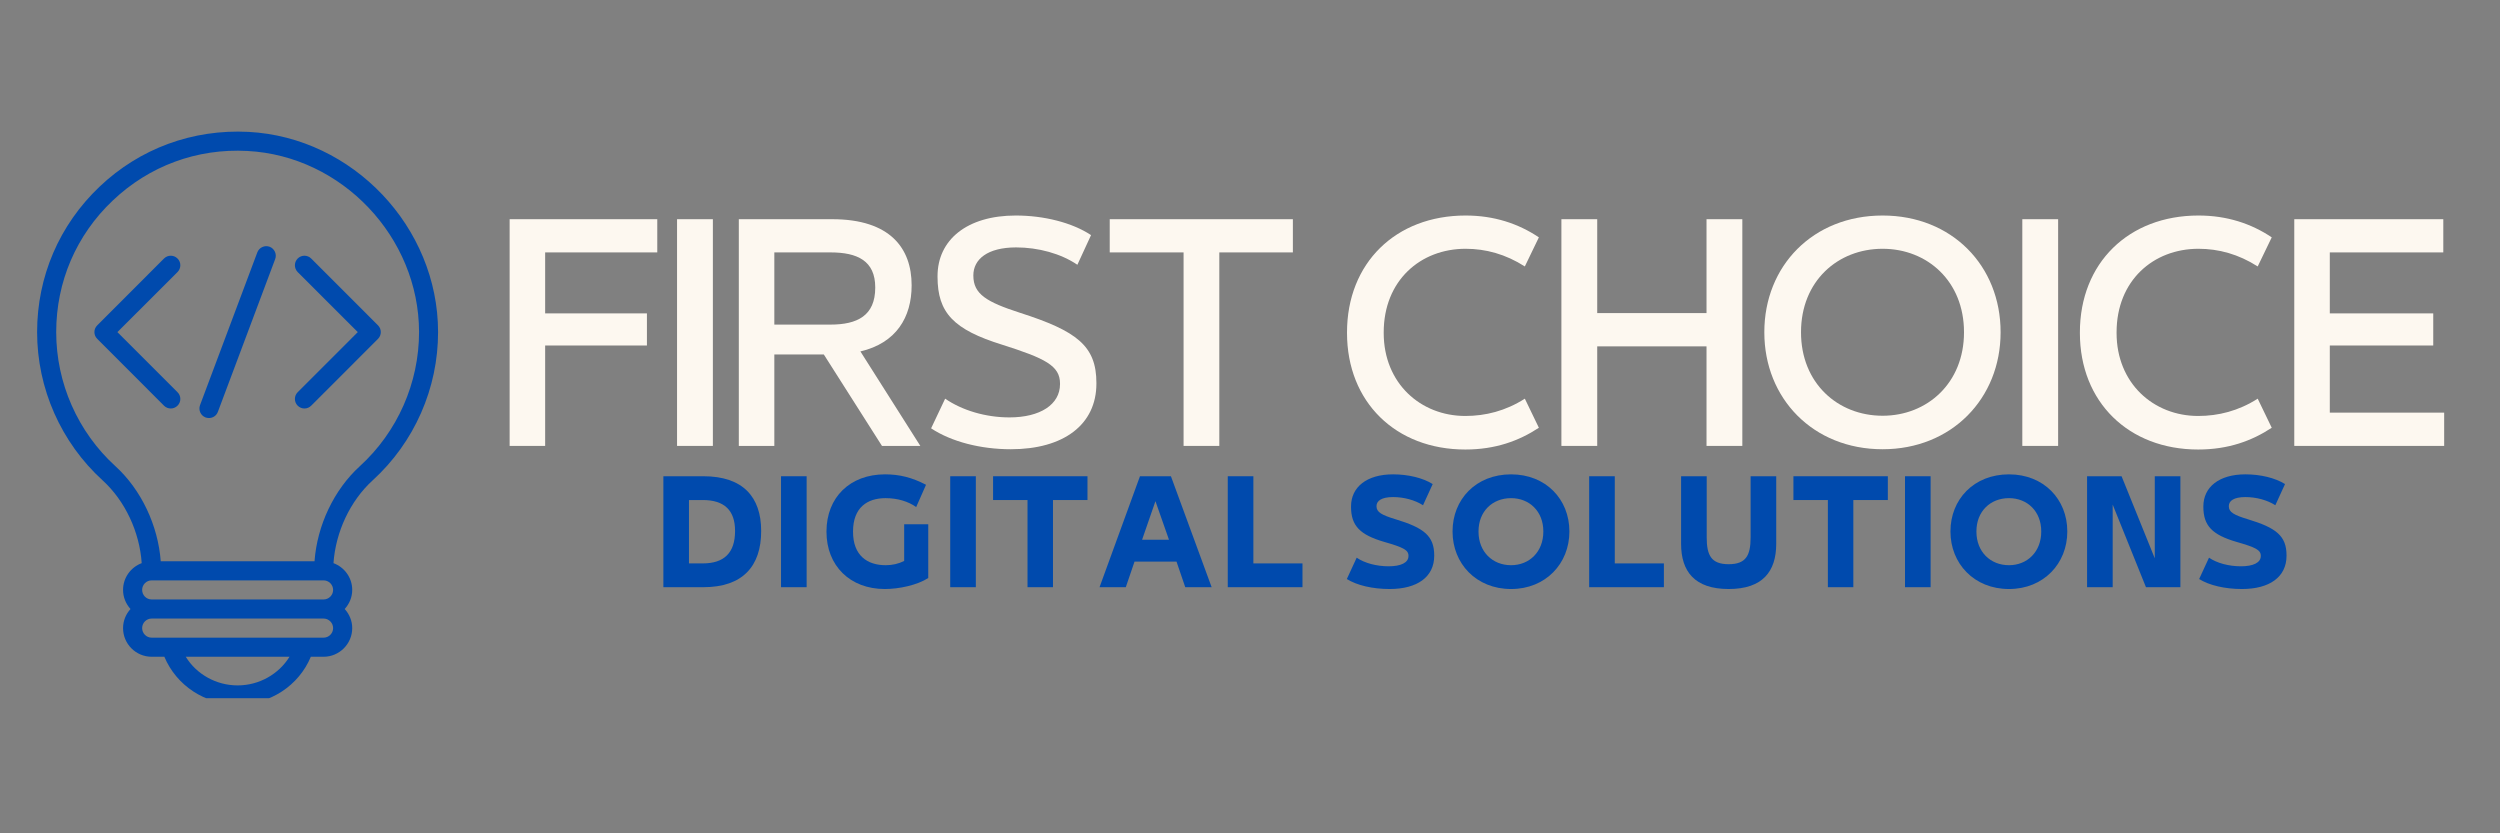 <svg xmlns="http://www.w3.org/2000/svg" xmlns:xlink="http://www.w3.org/1999/xlink" width="180" zoomAndPan="magnify" viewBox="0 0 135 45" height="60" preserveAspectRatio="xMidYMid meet" version="1.0"><rect x="0" y="0" width="135" height="45" fill="#808080" stroke="none"/><defs><g/><clipPath id="f5fcb8c887"><path d="M 2 7 L 23.699 7 L 23.699 37.703 L 2 37.703 Z M 2 7 " clip-rule="nonzero"/></clipPath></defs><g clip-path="url(#f5fcb8c887)"><path fill="#004aad" d="M 16.984 30.309 L 8.68 30.309 C 8.535 28.379 7.633 26.453 6.234 25.176 C 4.199 23.324 3.035 20.684 3.035 17.934 C 3.035 15.219 4.117 12.695 6.09 10.828 C 8.055 8.961 10.637 8.004 13.359 8.152 C 18.465 8.418 22.621 12.805 22.629 17.926 C 22.629 20.68 21.465 23.32 19.43 25.176 C 18.027 26.453 17.125 28.379 16.984 30.309 Z M 17.473 34.434 L 8.191 34.434 C 7.906 34.434 7.676 34.203 7.676 33.918 C 7.676 33.633 7.906 33.402 8.191 33.402 L 17.473 33.402 C 17.754 33.402 17.988 33.633 17.988 33.918 C 17.988 34.203 17.754 34.434 17.473 34.434 Z M 12.832 37.012 C 11.664 37.012 10.602 36.398 10.031 35.465 L 15.633 35.465 C 15.059 36.398 14 37.012 12.832 37.012 Z M 17.473 31.34 C 17.754 31.34 17.988 31.57 17.988 31.855 C 17.988 32.141 17.754 32.371 17.473 32.371 L 8.191 32.371 C 7.906 32.371 7.676 32.141 7.676 31.855 C 7.676 31.57 7.906 31.34 8.191 31.34 Z M 23.656 17.926 C 23.652 12.266 19.059 7.418 13.414 7.121 C 10.406 6.969 7.555 8.012 5.379 10.078 C 3.203 12.145 2.004 14.934 2.004 17.934 C 2.004 20.977 3.293 23.891 5.539 25.938 C 6.758 27.047 7.539 28.73 7.652 30.41 C 7.066 30.629 6.645 31.191 6.645 31.855 C 6.645 32.254 6.801 32.613 7.047 32.887 C 6.801 33.16 6.645 33.52 6.645 33.918 C 6.645 34.77 7.336 35.465 8.191 35.465 L 8.875 35.465 C 9.527 37.016 11.062 38.043 12.832 38.043 C 14.602 38.043 16.137 37.016 16.785 35.465 L 17.473 35.465 C 18.324 35.465 19.02 34.77 19.02 33.918 C 19.02 33.52 18.863 33.16 18.613 32.887 C 18.863 32.613 19.02 32.254 19.02 31.855 C 19.02 31.191 18.598 30.629 18.008 30.41 C 18.125 28.73 18.906 27.047 20.125 25.938 C 22.375 23.887 23.66 20.969 23.656 17.926 " fill-opacity="1" fill-rule="nonzero"/></g><path fill="#004aad" d="M 20.414 17.57 L 16.805 13.961 C 16.602 13.758 16.277 13.758 16.074 13.961 C 15.875 14.16 15.875 14.488 16.074 14.691 L 19.32 17.934 L 16.074 21.18 C 15.875 21.379 15.875 21.707 16.074 21.906 C 16.176 22.008 16.309 22.059 16.441 22.059 C 16.574 22.059 16.703 22.008 16.805 21.906 L 20.414 18.297 C 20.613 18.098 20.613 17.77 20.414 17.57 " fill-opacity="1" fill-rule="nonzero"/><path fill="#004aad" d="M 9.586 13.961 C 9.387 13.758 9.059 13.758 8.855 13.961 L 5.25 17.57 C 5.047 17.77 5.047 18.098 5.25 18.297 L 8.855 21.906 C 8.957 22.008 9.09 22.059 9.223 22.059 C 9.355 22.059 9.484 22.008 9.586 21.906 C 9.789 21.707 9.789 21.379 9.586 21.18 L 6.34 17.934 L 9.586 14.691 C 9.789 14.488 9.789 14.16 9.586 13.961 " fill-opacity="1" fill-rule="nonzero"/><path fill="#004aad" d="M 14.559 13.324 C 14.293 13.227 13.996 13.363 13.895 13.629 L 10.801 21.879 C 10.703 22.145 10.836 22.441 11.102 22.543 C 11.164 22.562 11.223 22.574 11.285 22.574 C 11.492 22.574 11.688 22.449 11.766 22.238 L 14.859 13.992 C 14.961 13.727 14.824 13.426 14.559 13.324 " fill-opacity="1" fill-rule="nonzero"/><g fill="#004aad" fill-opacity="1"><g transform="translate(35.447, 31.709)"><g><path d="M 2.535 0 C 4.66 0 5.656 -1.137 5.656 -3.027 L 5.656 -3.043 C 5.656 -4.875 4.668 -5.992 2.535 -5.992 L 0.375 -5.992 L 0.375 0 Z M 1.758 -4.707 L 2.504 -4.707 C 3.672 -4.707 4.246 -4.145 4.246 -3.043 L 4.246 -3.027 C 4.246 -1.867 3.664 -1.285 2.504 -1.285 L 1.758 -1.285 Z M 1.758 -4.707 "/></g></g></g><g fill="#004aad" fill-opacity="1"><g transform="translate(41.8, 31.709)"><g><path d="M 1.758 0 L 1.758 -5.992 L 0.375 -5.992 L 0.375 0 Z M 1.758 0 "/></g></g></g><g fill="#004aad" fill-opacity="1"><g transform="translate(44.341, 31.709)"><g><path d="M 4.484 -3.398 L 4.484 -1.418 C 4.18 -1.262 3.84 -1.188 3.488 -1.188 C 2.496 -1.188 1.723 -1.707 1.723 -2.992 L 1.723 -3.008 C 1.723 -4.305 2.496 -4.809 3.48 -4.809 C 4.121 -4.809 4.707 -4.633 5.133 -4.328 L 5.664 -5.531 C 4.906 -5.926 4.238 -6.094 3.449 -6.094 C 1.559 -6.094 0.289 -4.852 0.289 -3.008 L 0.289 -2.992 C 0.289 -1.16 1.559 0.098 3.441 0.098 C 4.203 0.098 5.184 -0.109 5.785 -0.496 L 5.785 -3.398 Z M 4.484 -3.398 "/></g></g></g><g fill="#004aad" fill-opacity="1"><g transform="translate(50.937, 31.709)"><g><path d="M 1.758 0 L 1.758 -5.992 L 0.375 -5.992 L 0.375 0 Z M 1.758 0 "/></g></g></g><g fill="#004aad" fill-opacity="1"><g transform="translate(53.478, 31.709)"><g><path d="M 3.383 0 L 3.383 -4.707 L 5.246 -4.707 L 5.246 -5.992 L 0.148 -5.992 L 0.148 -4.707 L 2.008 -4.707 L 2.008 0 Z M 3.383 0 "/></g></g></g><g fill="#004aad" fill-opacity="1"><g transform="translate(59.277, 31.709)"><g><path d="M 6.152 0 L 3.953 -5.992 L 2.281 -5.992 L 0.098 0 L 1.516 0 L 1.988 -1.383 L 4.254 -1.383 L 4.727 0 Z M 2.395 -2.562 L 3.117 -4.645 L 3.848 -2.562 Z M 2.395 -2.562 "/></g></g></g><g fill="#004aad" fill-opacity="1"><g transform="translate(65.924, 31.709)"><g><path d="M 4.41 0 L 4.41 -1.285 L 1.758 -1.285 L 1.758 -5.992 L 0.375 -5.992 L 0.375 0 Z M 4.41 0 "/></g></g></g><g fill="#004aad" fill-opacity="1"><g transform="translate(70.888, 31.709)"><g/></g></g><g fill="#004aad" fill-opacity="1"><g transform="translate(72.499, 31.709)"><g><path d="M 2.539 0.098 C 4.039 0.098 4.949 -0.555 4.949 -1.699 L 4.949 -1.715 C 4.949 -2.77 4.395 -3.207 2.852 -3.672 C 2.121 -3.895 1.832 -4.047 1.832 -4.371 L 1.832 -4.379 C 1.832 -4.668 2.113 -4.867 2.727 -4.867 C 3.309 -4.867 3.906 -4.707 4.344 -4.426 L 4.867 -5.57 C 4.336 -5.902 3.547 -6.094 2.727 -6.094 C 1.301 -6.094 0.457 -5.406 0.457 -4.359 L 0.457 -4.344 C 0.457 -3.316 0.938 -2.828 2.254 -2.445 C 3.258 -2.156 3.559 -2.016 3.559 -1.699 L 3.559 -1.684 C 3.559 -1.32 3.141 -1.129 2.488 -1.129 C 1.832 -1.129 1.188 -1.301 0.762 -1.594 L 0.23 -0.441 C 0.77 -0.102 1.625 0.098 2.539 0.098 Z M 2.539 0.098 "/></g></g></g><g fill="#004aad" fill-opacity="1"><g transform="translate(78.149, 31.709)"><g><path d="M 3.449 0.098 C 5.324 0.098 6.598 -1.285 6.598 -3 L 6.598 -3.016 C 6.598 -4.742 5.332 -6.094 3.449 -6.094 C 1.551 -6.094 0.289 -4.742 0.289 -3.016 L 0.289 -3 C 0.289 -1.285 1.559 0.098 3.449 0.098 Z M 3.449 -1.188 C 2.445 -1.188 1.691 -1.914 1.691 -3 L 1.691 -3.016 C 1.691 -4.098 2.445 -4.809 3.449 -4.809 C 4.438 -4.809 5.191 -4.098 5.191 -3.016 L 5.191 -3 C 5.191 -1.914 4.438 -1.188 3.449 -1.188 Z M 3.449 -1.188 "/></g></g></g><g fill="#004aad" fill-opacity="1"><g transform="translate(85.44, 31.709)"><g><path d="M 4.41 0 L 4.41 -1.285 L 1.758 -1.285 L 1.758 -5.992 L 0.375 -5.992 L 0.375 0 Z M 4.41 0 "/></g></g></g><g fill="#004aad" fill-opacity="1"><g transform="translate(90.404, 31.709)"><g><path d="M 2.945 0.098 C 4.777 0.098 5.512 -0.848 5.512 -2.34 L 5.512 -5.992 L 4.129 -5.992 L 4.129 -2.688 C 4.129 -1.715 3.879 -1.242 2.945 -1.242 C 2.008 -1.242 1.758 -1.715 1.758 -2.688 L 1.758 -5.992 L 0.375 -5.992 L 0.375 -2.34 C 0.375 -0.848 1.109 0.098 2.945 0.098 Z M 2.945 0.098 "/></g></g></g><g fill="#004aad" fill-opacity="1"><g transform="translate(96.697, 31.709)"><g><path d="M 3.383 0 L 3.383 -4.707 L 5.246 -4.707 L 5.246 -5.992 L 0.148 -5.992 L 0.148 -4.707 L 2.008 -4.707 L 2.008 0 Z M 3.383 0 "/></g></g></g><g fill="#004aad" fill-opacity="1"><g transform="translate(102.495, 31.709)"><g><path d="M 1.758 0 L 1.758 -5.992 L 0.375 -5.992 L 0.375 0 Z M 1.758 0 "/></g></g></g><g fill="#004aad" fill-opacity="1"><g transform="translate(105.036, 31.709)"><g><path d="M 3.449 0.098 C 5.324 0.098 6.598 -1.285 6.598 -3 L 6.598 -3.016 C 6.598 -4.742 5.332 -6.094 3.449 -6.094 C 1.551 -6.094 0.289 -4.742 0.289 -3.016 L 0.289 -3 C 0.289 -1.285 1.559 0.098 3.449 0.098 Z M 3.449 -1.188 C 2.445 -1.188 1.691 -1.914 1.691 -3 L 1.691 -3.016 C 1.691 -4.098 2.445 -4.809 3.449 -4.809 C 4.438 -4.809 5.191 -4.098 5.191 -3.016 L 5.191 -3 C 5.191 -1.914 4.438 -1.188 3.449 -1.188 Z M 3.449 -1.188 "/></g></g></g><g fill="#004aad" fill-opacity="1"><g transform="translate(112.327, 31.709)"><g><path d="M 4.031 -1.559 L 2.238 -5.992 L 0.375 -5.992 L 0.375 0 L 1.758 0 L 1.758 -4.461 L 3.555 0 L 5.414 0 L 5.414 -5.992 L 4.031 -5.992 Z M 4.031 -1.559 "/></g></g></g><g fill="#004aad" fill-opacity="1"><g transform="translate(118.524, 31.709)"><g><path d="M 2.539 0.098 C 4.039 0.098 4.949 -0.555 4.949 -1.699 L 4.949 -1.715 C 4.949 -2.77 4.395 -3.207 2.852 -3.672 C 2.121 -3.895 1.832 -4.047 1.832 -4.371 L 1.832 -4.379 C 1.832 -4.668 2.113 -4.867 2.727 -4.867 C 3.309 -4.867 3.906 -4.707 4.344 -4.426 L 4.867 -5.57 C 4.336 -5.902 3.547 -6.094 2.727 -6.094 C 1.301 -6.094 0.457 -5.406 0.457 -4.359 L 0.457 -4.344 C 0.457 -3.316 0.938 -2.828 2.254 -2.445 C 3.258 -2.156 3.559 -2.016 3.559 -1.699 L 3.559 -1.684 C 3.559 -1.32 3.141 -1.129 2.488 -1.129 C 1.832 -1.129 1.188 -1.301 0.762 -1.594 L 0.23 -0.441 C 0.77 -0.102 1.625 0.098 2.539 0.098 Z M 2.539 0.098 "/></g></g></g><g fill="#fdf8f0" fill-opacity="1"><g transform="translate(26.645, 24.079)"><g><path d="M 2.793 0 L 2.793 -5.422 L 8.289 -5.422 L 8.289 -7.156 L 2.793 -7.156 L 2.793 -10.449 L 8.848 -10.449 L 8.848 -12.242 L 0.875 -12.242 L 0.875 0 Z M 2.793 0 "/></g></g></g><g fill="#fdf8f0" fill-opacity="1"><g transform="translate(35.686, 24.079)"><g><path d="M 2.809 0 L 2.809 -12.242 L 0.875 -12.242 L 0.875 0 Z M 2.809 0 "/></g></g></g><g fill="#fdf8f0" fill-opacity="1"><g transform="translate(39.021, 24.079)"><g><path d="M 7.441 -5.102 C 9.375 -5.555 10.207 -6.945 10.207 -8.664 L 10.207 -8.68 C 10.207 -10.66 9.059 -12.242 5.918 -12.242 L 0.875 -12.242 L 0.875 0 L 2.793 0 L 2.793 -4.938 L 5.465 -4.938 L 8.605 0 L 10.676 0 Z M 5.828 -10.449 C 7.277 -10.449 8.242 -9.996 8.242 -8.559 L 8.242 -8.547 C 8.242 -7.035 7.277 -6.551 5.828 -6.551 L 2.793 -6.551 L 2.793 -10.449 Z M 5.828 -10.449 "/></g></g></g><g fill="#fdf8f0" fill-opacity="1"><g transform="translate(49.647, 24.079)"><g><path d="M 4.938 0.18 C 7.789 0.18 9.559 -1.148 9.559 -3.367 L 9.559 -3.398 C 9.559 -5.406 8.5 -6.203 5.434 -7.188 C 3.625 -7.773 2.914 -8.199 2.914 -9.195 L 2.914 -9.211 C 2.914 -10.07 3.668 -10.719 5.223 -10.719 C 6.418 -10.719 7.641 -10.387 8.531 -9.781 L 9.27 -11.383 C 8.242 -12.062 6.719 -12.441 5.207 -12.441 C 2.566 -12.441 0.98 -11.125 0.98 -9.164 L 0.98 -9.133 C 0.98 -7.188 1.844 -6.281 4.469 -5.465 C 6.793 -4.727 7.594 -4.332 7.594 -3.367 L 7.594 -3.336 C 7.594 -2.234 6.523 -1.539 4.863 -1.539 C 3.578 -1.539 2.309 -1.918 1.391 -2.551 L 0.633 -0.949 C 1.723 -0.227 3.305 0.18 4.938 0.18 Z M 4.938 0.18 "/></g></g></g><g fill="#fdf8f0" fill-opacity="1"><g transform="translate(59.624, 24.079)"><g><path d="M 6.219 0 L 6.219 -10.449 L 10.191 -10.449 L 10.191 -12.242 L 0.301 -12.242 L 0.301 -10.449 L 4.289 -10.449 L 4.289 0 Z M 6.219 0 "/></g></g></g><g fill="#fdf8f0" fill-opacity="1"><g transform="translate(69.782, 24.079)"><g/></g></g><g fill="#fdf8f0" fill-opacity="1"><g transform="translate(72.091, 24.079)"><g><path d="M 7.035 0.195 C 8.664 0.195 9.934 -0.273 11.008 -0.98 L 10.25 -2.551 C 9.211 -1.887 8.121 -1.617 7.035 -1.617 C 4.621 -1.617 2.629 -3.383 2.629 -6.098 L 2.629 -6.129 C 2.629 -8.938 4.621 -10.645 7.051 -10.645 C 8.137 -10.645 9.211 -10.355 10.25 -9.691 L 11.008 -11.262 C 9.902 -12.004 8.59 -12.441 7.051 -12.441 C 3.277 -12.441 0.648 -9.875 0.648 -6.129 L 0.648 -6.098 C 0.648 -2.371 3.277 0.195 7.035 0.195 Z M 7.035 0.195 "/></g></g></g><g fill="#fdf8f0" fill-opacity="1"><g transform="translate(83.441, 24.079)"><g><path d="M 2.809 0 L 2.809 -5.375 L 8.711 -5.375 L 8.711 0 L 10.645 0 L 10.645 -12.242 L 8.711 -12.242 L 8.711 -7.172 L 2.809 -7.172 L 2.809 -12.242 L 0.875 -12.242 L 0.875 0 Z M 2.809 0 "/></g></g></g><g fill="#fdf8f0" fill-opacity="1"><g transform="translate(94.626, 24.079)"><g><path d="M 7.035 0.18 C 10.766 0.18 13.406 -2.566 13.406 -6.129 L 13.406 -6.145 C 13.406 -9.723 10.781 -12.441 7.035 -12.441 C 3.277 -12.441 0.648 -9.723 0.648 -6.145 L 0.648 -6.129 C 0.648 -2.566 3.277 0.18 7.035 0.18 Z M 7.035 -1.629 C 4.605 -1.629 2.629 -3.398 2.629 -6.129 L 2.629 -6.145 C 2.629 -8.891 4.605 -10.645 7.035 -10.645 C 9.449 -10.645 11.43 -8.891 11.43 -6.145 L 11.43 -6.129 C 11.43 -3.398 9.449 -1.629 7.035 -1.629 Z M 7.035 -1.629 "/></g></g></g><g fill="#fdf8f0" fill-opacity="1"><g transform="translate(108.33, 24.079)"><g><path d="M 2.809 0 L 2.809 -12.242 L 0.875 -12.242 L 0.875 0 Z M 2.809 0 "/></g></g></g><g fill="#fdf8f0" fill-opacity="1"><g transform="translate(111.666, 24.079)"><g><path d="M 7.035 0.195 C 8.664 0.195 9.934 -0.273 11.008 -0.98 L 10.25 -2.551 C 9.211 -1.887 8.121 -1.617 7.035 -1.617 C 4.621 -1.617 2.629 -3.383 2.629 -6.098 L 2.629 -6.129 C 2.629 -8.938 4.621 -10.645 7.051 -10.645 C 8.137 -10.645 9.211 -10.355 10.25 -9.691 L 11.008 -11.262 C 9.902 -12.004 8.59 -12.441 7.051 -12.441 C 3.277 -12.441 0.648 -9.875 0.648 -6.129 L 0.648 -6.098 C 0.648 -2.371 3.277 0.195 7.035 0.195 Z M 7.035 0.195 "/></g></g></g><g fill="#fdf8f0" fill-opacity="1"><g transform="translate(123.016, 24.079)"><g><path d="M 8.969 0 L 8.969 -1.797 L 2.793 -1.797 L 2.793 -5.422 L 8.379 -5.422 L 8.379 -7.156 L 2.793 -7.156 L 2.793 -10.449 L 8.922 -10.449 L 8.922 -12.242 L 0.875 -12.242 L 0.875 0 Z M 8.969 0 "/></g></g></g><g fill="#fdf8f0" fill-opacity="1"><g transform="translate(132.254, 24.079)"><g/></g></g></svg>